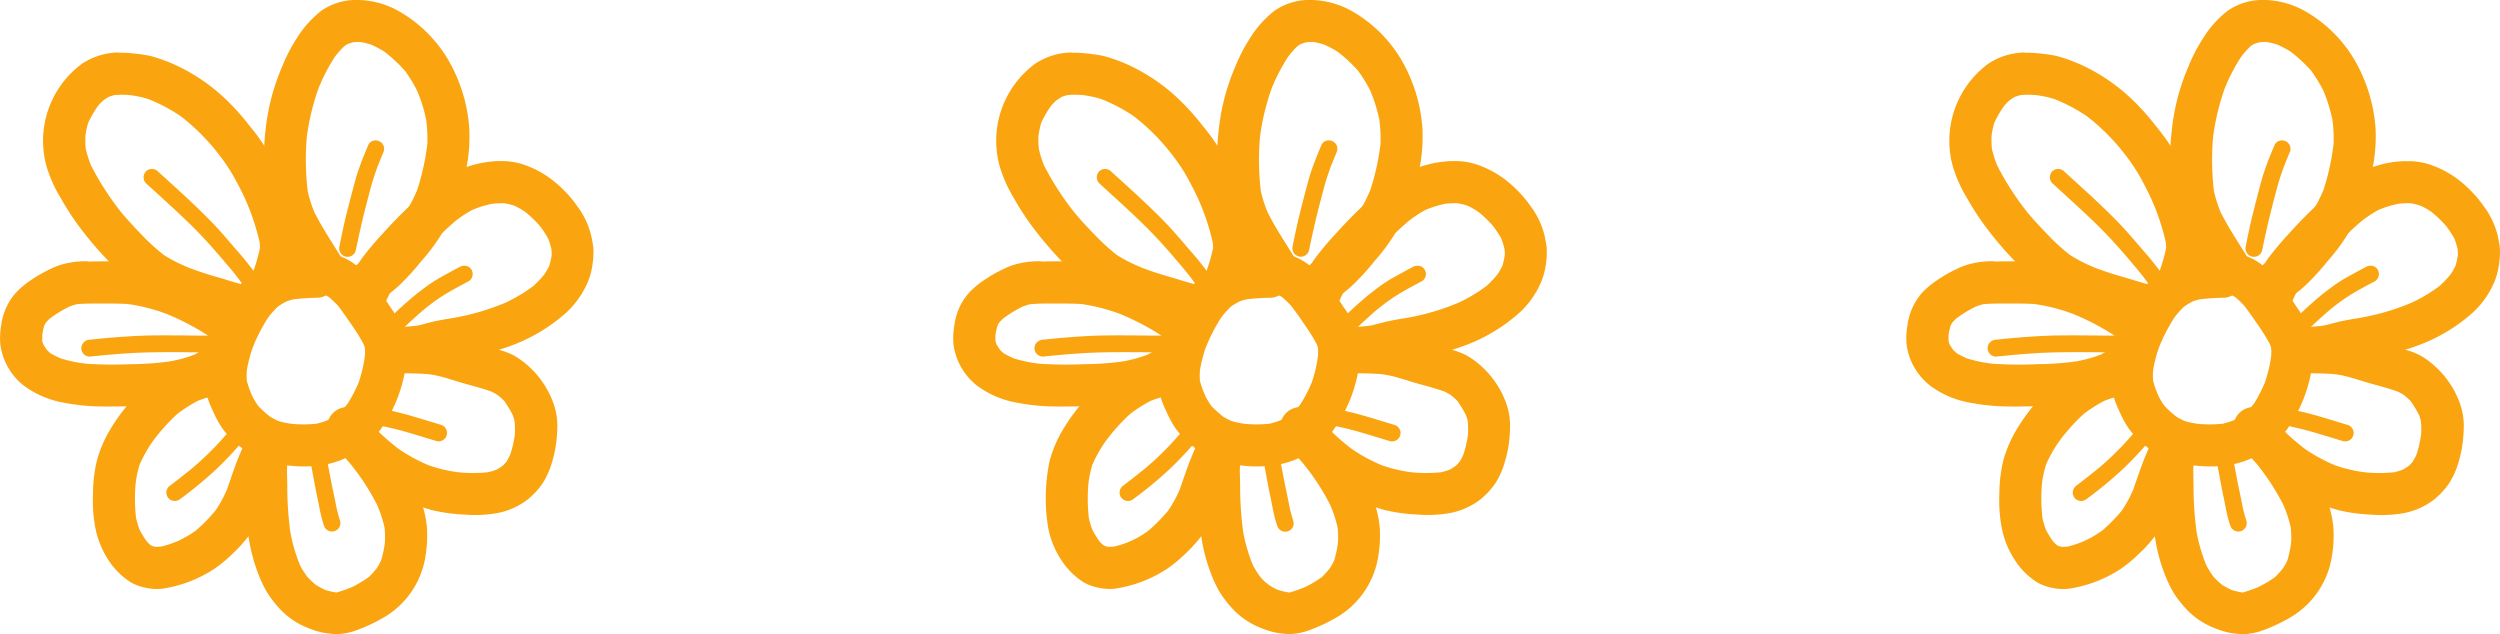 <svg xmlns="http://www.w3.org/2000/svg" width="96" height="24.362" viewBox="0 0 96 24.362"><g id="Group_3484" data-name="Group 3484" transform="translate(-173.971 -350.184)"><g id="Group_3481" data-name="Group 3481" transform="translate(173.971 350.184)"><path id="Path_1357" data-name="Path 1357" d="M182.66,356.321a.754.754,0,0,0-.164.135,3.867,3.867,0,0,0-.875.159,3.008,3.008,0,0,0-1.43,1.035,7.049,7.049,0,0,0-1.173,2.407,5.522,5.522,0,0,0-.108.7,3.1,3.1,0,0,0,.073,1.006,3.825,3.825,0,0,0,.255.662,3.916,3.916,0,0,0,.359.652,3.547,3.547,0,0,0,.725.724,2.992,2.992,0,0,0,1.113.571,5.252,5.252,0,0,0,.805.124,4.762,4.762,0,0,0,1.312-.051,3.418,3.418,0,0,0,2.085-1.315,5.515,5.515,0,0,0,.966-2.3,3.2,3.2,0,0,0-.01-1.365,4.094,4.094,0,0,0-.56-1.068c-.2-.308-.411-.614-.639-.9a3.729,3.729,0,0,0-.66-.693,2.275,2.275,0,0,0-.752-.4,3.958,3.958,0,0,0-.7-.18,1.434,1.434,0,0,0-.2-.016.749.749,0,0,0-.419.118Zm.555,1.723a.763.763,0,0,0,.344-.091v0c.033.016.065.033.1.051a2.9,2.9,0,0,1,.373.354c.175.225.336.459.5.7a7.484,7.484,0,0,1,.475.76c.019.051.037.1.051.156a2.374,2.374,0,0,1,0,.3,5.161,5.161,0,0,1-.242,1.028,5.637,5.637,0,0,1-.421.808,3.231,3.231,0,0,1-.322.356,3.545,3.545,0,0,1-.454.282,3.081,3.081,0,0,1-.422.131,4.815,4.815,0,0,1-.934.006,3.188,3.188,0,0,1-.542-.115,2.885,2.885,0,0,1-.309-.166,4.336,4.336,0,0,1-.443-.4,2.852,2.852,0,0,1-.222-.359,3.669,3.669,0,0,1-.223-.614,2.784,2.784,0,0,1,0-.4,5.286,5.286,0,0,1,.225-.874,6.6,6.6,0,0,1,.595-1.156,3.274,3.274,0,0,1,.368-.416,2.632,2.632,0,0,1,.33-.2,1.976,1.976,0,0,1,.287-.085c.3-.035.595-.053.9-.059Zm1.821,1.792.006.04-.006-.04Zm.013.505,0,.04,0-.04Zm-.254,1.006-.03.081.03-.081Z" transform="translate(-171.046 -346.608)" fill="#faa40f"></path><path id="Path_1358" data-name="Path 1358" d="M182.509,350.618a4.041,4.041,0,0,0-.928,1.052,6.434,6.434,0,0,0-.545,1.057,8.393,8.393,0,0,0-.65,2.512,11.112,11.112,0,0,0-.061,1.283,7.591,7.591,0,0,0,.116,1.36,9.186,9.186,0,0,0,1.438,2.965.809.809,0,1,0,1.368-.864c-.335-.54-.689-1.076-.976-1.644a4.679,4.679,0,0,1-.261-.829,10.467,10.467,0,0,1-.035-2.049,9.024,9.024,0,0,1,.451-1.883,6.95,6.95,0,0,1,.63-1.213,3.491,3.491,0,0,1,.36-.408c.043-.03.086-.057.131-.083q.105-.038.215-.067a2.187,2.187,0,0,1,.271-.011,3.132,3.132,0,0,1,.407.1,3.779,3.779,0,0,1,.515.271,5.709,5.709,0,0,1,.788.732,5.336,5.336,0,0,1,.47.768,6.02,6.02,0,0,1,.346,1.1,5.727,5.727,0,0,1,.048.936,9.169,9.169,0,0,1-.391,1.777,5.825,5.825,0,0,1-.571,1.051,9.665,9.665,0,0,1-1.42,1.6,1.82,1.82,0,0,1-.249.166.809.809,0,1,0,.864,1.368,4.252,4.252,0,0,0,.839-.674,9.046,9.046,0,0,0,.69-.773,7.477,7.477,0,0,0,1.307-2.053,8.244,8.244,0,0,0,.367-1.243,6.32,6.32,0,0,0,.174-1.8,6.078,6.078,0,0,0-.791-2.608,5.183,5.183,0,0,0-1.913-1.9,3.327,3.327,0,0,0-1.6-.432,2.365,2.365,0,0,0-1.406.434Z" transform="translate(-170.196 -350.184)" fill="#faa40f"></path><path id="Path_1359" data-name="Path 1359" d="M177.908,351.449a2.622,2.622,0,0,0-1.4.43,3.678,3.678,0,0,0-1.377,3.9,5.133,5.133,0,0,0,.552,1.251,10.391,10.391,0,0,0,.627.985,13.656,13.656,0,0,0,1.239,1.471,8.012,8.012,0,0,0,1.395,1.212,7.7,7.7,0,0,0,1.765.76c.277.092.564.172.845.252.23.067.454.147.687.207a.809.809,0,0,0,.373-1.573c-.333-.086-.662-.2-.995-.293-.383-.108-.756-.238-1.127-.379.065.022.131.048.2.073a5.861,5.861,0,0,1-1.041-.516,7.944,7.944,0,0,1-.807-.73c-.282-.287-.552-.58-.813-.886a11.022,11.022,0,0,1-1.167-1.8,3.78,3.78,0,0,1-.214-.663,3.134,3.134,0,0,1-.011-.518,3.248,3.248,0,0,1,.1-.473,3.968,3.968,0,0,1,.36-.63,1.8,1.8,0,0,1,.212-.228,2.249,2.249,0,0,1,.223-.148,2.3,2.3,0,0,1,.226-.069,3.452,3.452,0,0,1,.56,0,3.851,3.851,0,0,1,.733.155,6.45,6.45,0,0,1,1.24.655,8.111,8.111,0,0,1,1.256,1.207,8.3,8.3,0,0,1,.652.893c.191.314.362.644.521.974a8.869,8.869,0,0,1,.607,1.785,1.465,1.465,0,0,1,.01.2,6.66,6.66,0,0,1-.268.936.809.809,0,0,0,.6.976.827.827,0,0,0,.622-.1.862.862,0,0,0,.354-.494c.065-.2.134-.4.191-.6a3.235,3.235,0,0,0,.124-.792,2.313,2.313,0,0,0-.091-.631c-.022-.1-.045-.195-.073-.29-.053-.2-.113-.4-.179-.6a11.877,11.877,0,0,0-1.035-2.2,7.416,7.416,0,0,0-.63-.872,9.046,9.046,0,0,0-.851-.965,7.161,7.161,0,0,0-1.8-1.29,6.26,6.26,0,0,0-1.14-.44,4.384,4.384,0,0,0-.54-.088,5.255,5.255,0,0,0-.614-.045c-.032,0-.064,0-.094,0Zm-.7,1.911c-.035.054-.075.108-.113.161.037-.054.075-.108.113-.161Z" transform="translate(-173.356 -349.434)" fill="#faa40f"></path><path id="Path_1360" data-name="Path 1360" d="M177.35,356.482a3.225,3.225,0,0,0-1.184.18,5.464,5.464,0,0,0-1.031.558,3.175,3.175,0,0,0-.558.474,2.225,2.225,0,0,0-.448.77,2.417,2.417,0,0,0-.116.5,2.727,2.727,0,0,0-.027.721,2.4,2.4,0,0,0,.921,1.586,3.626,3.626,0,0,0,1.532.642,8.048,8.048,0,0,0,1.368.142c.381.006.764,0,1.145-.008.4-.01.8-.013,1.2-.051a8.828,8.828,0,0,0,1.172-.2,3.776,3.776,0,0,0,1.1-.427c.049-.033.1-.069.151-.1l-.014.006a.783.783,0,0,0,.319-.317.807.807,0,0,0-.952-1.156,4.6,4.6,0,0,0-.472.255,5.072,5.072,0,0,1-1.006.274,11.212,11.212,0,0,1-1.444.1,15.611,15.611,0,0,1-1.683-.014,5.148,5.148,0,0,1-1.027-.209c-.129-.057-.255-.12-.379-.19-.046-.04-.092-.08-.137-.124a2.261,2.261,0,0,1-.151-.234c-.013-.037-.024-.073-.035-.11,0-.081,0-.163,0-.245a2.43,2.43,0,0,1,.075-.352c.019-.038.04-.076.062-.113a1.861,1.861,0,0,1,.143-.153,4.582,4.582,0,0,1,.76-.466,2.228,2.228,0,0,1,.287-.092c.3-.029.6-.026.9-.027.351,0,.7,0,1.052.018a7.061,7.061,0,0,1,1.479.375,9.4,9.4,0,0,1,1.546.8c.156.124.3.252.454.389a.808.808,0,0,0,1.1-1.183,7.391,7.391,0,0,0-2.278-1.406,9.853,9.853,0,0,0-1.334-.446,6.584,6.584,0,0,0-1.286-.158c-.155-.006-.308-.008-.461-.008-.247,0-.494,0-.743.008Zm.073,3.942.086.008-.086-.008Zm4.974.923-.011,0,.011,0Z" transform="translate(-173.971 -346.447)" fill="#faa40f"></path><path id="Path_1361" data-name="Path 1361" d="M187.706,358.172a.808.808,0,0,0,.054,1.615,12.109,12.109,0,0,1,1.3.022,3.718,3.718,0,0,1,.56.107c.23.065.459.135.689.207.4.115.8.215,1.186.349a1.807,1.807,0,0,1,.255.14,2.278,2.278,0,0,1,.263.234,4.414,4.414,0,0,1,.322.536,1.719,1.719,0,0,1,.067.218,3.067,3.067,0,0,1,.013.528,4.164,4.164,0,0,1-.175.765,2.628,2.628,0,0,1-.147.282c-.043.049-.089.1-.135.147a2.7,2.7,0,0,1-.242.155,2.492,2.492,0,0,1-.325.1,5.492,5.492,0,0,1-1.167,0,5.664,5.664,0,0,1-1.1-.26,6.265,6.265,0,0,1-1.168-.633,8.461,8.461,0,0,1-1.079-.976,2.054,2.054,0,0,0-.316-.424.837.837,0,0,0-.984-.094l0,0a.8.8,0,0,0-.376.713,1.764,1.764,0,0,0,.62,1.036c.091.1.183.206.271.308a8.909,8.909,0,0,1,1.025,1.565,4.737,4.737,0,0,1,.292.878,3.447,3.447,0,0,1,.016.588,4.084,4.084,0,0,1-.143.679,2.68,2.68,0,0,1-.163.3,3.542,3.542,0,0,1-.311.346,4.617,4.617,0,0,1-.633.379,5.015,5.015,0,0,1-.609.214h-.014a2.909,2.909,0,0,1-.422-.1,3.364,3.364,0,0,1-.351-.19,2.993,2.993,0,0,1-.328-.306,3.8,3.8,0,0,1-.274-.426,6.292,6.292,0,0,1-.378-1.271,12.988,12.988,0,0,1-.121-1.594c0-.282-.01-.566-.013-.848a3.886,3.886,0,0,0-.056-.992.8.8,0,0,0-.386-.47.815.815,0,0,0-1.11.347c-.008.022-.024.042-.033.062-.026.04-.046.083-.069.124-.061.124-.113.252-.167.379-.185.437-.327.888-.486,1.336a4.745,4.745,0,0,1-.437.8,6.287,6.287,0,0,1-.749.765,4.162,4.162,0,0,1-.681.4,4.245,4.245,0,0,1-.639.217,2,2,0,0,1-.241.011,1.176,1.176,0,0,1-.115-.027c-.022-.011-.045-.022-.067-.035-.049-.043-.1-.089-.143-.137a3.571,3.571,0,0,1-.282-.458,3.4,3.4,0,0,1-.134-.45,6.389,6.389,0,0,1-.013-1.363,4.037,4.037,0,0,1,.151-.687,5.146,5.146,0,0,1,.472-.85,7.306,7.306,0,0,1,.98-1.1,5.586,5.586,0,0,1,.789-.5,4.822,4.822,0,0,1,.794-.23l-.011,0,.145-.024a.864.864,0,0,0,.563-.257.8.8,0,0,0,.218-.579.82.82,0,0,0-.255-.563.773.773,0,0,0-.582-.218,5.705,5.705,0,0,0-1.377.335,4.936,4.936,0,0,0-1.14.662,7.373,7.373,0,0,0-1.731,1.985,4.713,4.713,0,0,0-.505,1.18,5.425,5.425,0,0,0-.151,1.283,5.628,5.628,0,0,0,.092,1.32,3.482,3.482,0,0,0,.493,1.212,2.837,2.837,0,0,0,.866.866,1.838,1.838,0,0,0,.579.21,1.946,1.946,0,0,0,.623.035,4.933,4.933,0,0,0,2.015-.77,5.193,5.193,0,0,0,.678-.561c.108-.1.215-.206.316-.316s.21-.241.308-.368a6.6,6.6,0,0,0,.4,1.508,4.829,4.829,0,0,0,.316.654,4.352,4.352,0,0,0,.453.59,2.911,2.911,0,0,0,1.068.751,3.27,3.27,0,0,0,.59.193,2.507,2.507,0,0,0,.29.043,1.792,1.792,0,0,0,.47.006,2.313,2.313,0,0,0,.462-.1,6.265,6.265,0,0,0,1.226-.574,3.3,3.3,0,0,0,1.5-2.181,4.889,4.889,0,0,0,.08-1.191,3.774,3.774,0,0,0-.151-.805c.108.035.218.067.328.1a6.517,6.517,0,0,0,1.251.174,4.891,4.891,0,0,0,1.1-.03,2.746,2.746,0,0,0,1.325-.54,2.869,2.869,0,0,0,.6-.65,3.1,3.1,0,0,0,.328-.725,4.75,4.75,0,0,0,.22-1.31,2.572,2.572,0,0,0-.18-1.108,3.513,3.513,0,0,0-1.106-1.49,3.273,3.273,0,0,0-.406-.271,3.338,3.338,0,0,0-.5-.191c-.37-.128-.749-.226-1.122-.335a9.161,9.161,0,0,0-1.047-.289,9.56,9.56,0,0,0-1.263-.108h-.124c-.191,0-.384,0-.577.011Zm3.856,2.326.067.024-.067-.024Zm.059.022.043.03-.043-.03Zm-12.175,5.718-.091.043.091-.043Zm6.263,1.938a.55.55,0,0,1-.1.018c.033,0,.067-.011.1-.018Z" transform="translate(-172.645 -345.444)" fill="#faa40f"></path><path id="Path_1362" data-name="Path 1362" d="M187.952,354.079a4.138,4.138,0,0,0-1.282.328,3.971,3.971,0,0,0-.612.316,6.351,6.351,0,0,0-.631.475,18.632,18.632,0,0,0-1.663,1.628c-.258.276-.5.561-.733.858a4.542,4.542,0,0,0-.612,1.066c-.019.049-.043.1-.065.153a.867.867,0,0,0-.057.628.8.8,0,0,0,.386.47.825.825,0,0,0,.626.061.8.8,0,0,0,.47-.391,5.683,5.683,0,0,1,.418-.858,15.315,15.315,0,0,1,1.092-1.247,17.1,17.1,0,0,1,1.236-1.192,4.618,4.618,0,0,1,.663-.437,4.217,4.217,0,0,1,.759-.234,3.459,3.459,0,0,1,.464-.019,2.572,2.572,0,0,1,.379.091,2.794,2.794,0,0,1,.421.238,4.746,4.746,0,0,1,.544.515,3.739,3.739,0,0,1,.34.51,2.856,2.856,0,0,1,.126.407c.006.075.011.15.011.226a2.961,2.961,0,0,1-.094.421,2.629,2.629,0,0,1-.18.311,3.622,3.622,0,0,1-.427.456,5.984,5.984,0,0,1-1.081.646,9.166,9.166,0,0,1-1.977.58c-.309.051-.617.1-.92.177-.156.04-.312.085-.47.118-.131.018-.263.032-.4.041s-.263.024-.4.027a.811.811,0,0,0-.33,1.588,1.881,1.881,0,0,0,.634.013c.134-.008.268-.017.4-.033a6.063,6.063,0,0,0,.735-.129c.257-.067.515-.137.776-.182a11.031,11.031,0,0,0,2.24-.576,6.587,6.587,0,0,0,2.037-1.232,3.392,3.392,0,0,0,.81-1.114,2.567,2.567,0,0,0,.2-.657,3.265,3.265,0,0,0,.048-.716,4.492,4.492,0,0,0-.077-.45,3.059,3.059,0,0,0-.536-1.154,4.6,4.6,0,0,0-.89-.956,3.745,3.745,0,0,0-1.258-.677,2.634,2.634,0,0,0-.784-.108c-.118,0-.233,0-.346.016Zm-1.325,2.208-.062.053.062-.053Zm-.215,3.808-.123.021.123-.021Zm.088,1.609q-.1.019-.2.034l.2-.034Z" transform="translate(-169.047 -347.879)" fill="#faa40f"></path><path id="Path_1363" data-name="Path 1363" d="M177.517,354.354a.327.327,0,0,0,.014.458c.59.539,1.188,1.073,1.757,1.634.51.5.976,1.039,1.433,1.585l-.035-.046c.18.218.362.438.523.67a.324.324,0,1,0,.547-.346,12.441,12.441,0,0,0-.8-.99c-.273-.319-.545-.642-.837-.949-.682-.709-1.42-1.365-2.147-2.029a.326.326,0,0,0-.222-.086.322.322,0,0,0-.236.1Zm3.22,3.694-.016-.018.016.018Z" transform="translate(-171.916 -347.766)" fill="#faa40f"></path><path id="Path_1364" data-name="Path 1364" d="M183.447,353.579a.305.305,0,0,0-.187.158c-.078.187-.156.378-.233.568-.061.155-.113.311-.169.469-.048.139-.088.285-.126.427-.048.182-.1.363-.145.545-.083.316-.164.631-.238.949s-.135.63-.2.945a.328.328,0,0,0,.239.389.324.324,0,0,0,.389-.237c.115-.547.233-1.09.371-1.628.072-.284.147-.564.223-.846.069-.253.155-.5.242-.746.072-.175.142-.352.215-.529a.344.344,0,0,0,.025-.249.325.325,0,0,0-.158-.188.318.318,0,0,0-.153-.04.342.342,0,0,0-.1.014Z" transform="translate(-169.116 -348.175)" fill="#faa40f"></path><path id="Path_1365" data-name="Path 1365" d="M178.532,358.267c-.764.021-1.527.083-2.288.164a.334.334,0,0,0-.314.336.326.326,0,0,0,.336.311c.741-.078,1.486-.143,2.232-.161s1.516-.006,2.275,0a.322.322,0,1,0-.022-.644c-.48,0-.96-.01-1.44-.01-.26,0-.52,0-.78.006Z" transform="translate(-172.808 -345.385)" fill="#faa40f"></path><path id="Path_1366" data-name="Path 1366" d="M180.646,360.434c-.273.281-.515.587-.788.867q-.227.232-.461.454c-.129.123-.266.239-.4.357-.287.233-.574.461-.869.682a.33.33,0,0,0-.1.448.326.326,0,0,0,.445.1,15.78,15.78,0,0,0,1.441-1.188c.217-.207.424-.419.628-.642s.378-.432.577-.636a.324.324,0,0,0-.016-.458.321.321,0,0,0-.218-.086.334.334,0,0,0-.239.1Z" transform="translate(-171.59 -344.153)" fill="#faa40f"></path><path id="Path_1367" data-name="Path 1367" d="M181.606,360.728a.322.322,0,0,0-.188.155.365.365,0,0,0-.025.25c.1.532.2,1.066.3,1.6.045.217.091.438.134.655a5.149,5.149,0,0,0,.183.73.323.323,0,0,0,.617-.191,5.328,5.328,0,0,1-.182-.732c-.045-.22-.091-.437-.137-.654-.105-.534-.2-1.067-.3-1.6a.326.326,0,0,0-.309-.228.284.284,0,0,0-.1.016Z" transform="translate(-169.568 -343.929)" fill="#faa40f"></path><path id="Path_1368" data-name="Path 1368" d="M182.805,360.245a.329.329,0,0,0,.241.392c.419.086.837.175,1.248.293s.8.241,1.207.362a.324.324,0,0,0,.151-.63c-.4-.121-.805-.246-1.208-.362s-.829-.207-1.248-.293a.4.4,0,0,0-.073-.008.326.326,0,0,0-.317.245Z" transform="translate(-168.728 -344.352)" fill="#faa40f"></path><path id="Path_1369" data-name="Path 1369" d="M186.084,356.63c-.289.151-.571.308-.854.467a6.519,6.519,0,0,0-.639.443c-.2.148-.394.316-.582.48-.214.19-.419.381-.622.583a.323.323,0,1,0,.473.44c.239-.236.485-.461.738-.682a8.246,8.246,0,0,1,.744-.566c.352-.228.719-.422,1.087-.617a.326.326,0,0,0,.1-.448.314.314,0,0,0-.269-.145.385.385,0,0,0-.179.045Z" transform="translate(-168.428 -346.381)" fill="#faa40f"></path></g><g id="Group_3482" data-name="Group 3482" transform="translate(210.572 350.184)"><path id="Path_1370" data-name="Path 1370" d="M205.619,356.321a.836.836,0,0,0-.164.135,3.868,3.868,0,0,0-.875.159,3.007,3.007,0,0,0-1.43,1.035,6.235,6.235,0,0,0-.7,1.149,6.322,6.322,0,0,0-.47,1.258,5.522,5.522,0,0,0-.108.7,3.1,3.1,0,0,0,.073,1.006,3.828,3.828,0,0,0,.255.662,3.919,3.919,0,0,0,.359.652,3.587,3.587,0,0,0,.725.724,3,3,0,0,0,1.113.571,5.244,5.244,0,0,0,.807.124,4.753,4.753,0,0,0,1.31-.051,3.413,3.413,0,0,0,2.085-1.315,5.494,5.494,0,0,0,.966-2.3,3.2,3.2,0,0,0-.01-1.365,4,4,0,0,0-.56-1.068c-.2-.308-.411-.614-.639-.9a3.628,3.628,0,0,0-.66-.693,2.259,2.259,0,0,0-.752-.4,3.923,3.923,0,0,0-.7-.18,1.412,1.412,0,0,0-.2-.016.757.757,0,0,0-.421.118Zm.556,1.723a.761.761,0,0,0,.343-.091l0,0c.032.016.064.033.1.051a2.992,2.992,0,0,1,.371.354c.175.225.338.459.5.7a7.484,7.484,0,0,1,.475.76,1.384,1.384,0,0,1,.051.156,2.117,2.117,0,0,1,0,.3,5.161,5.161,0,0,1-.242,1.028,5.631,5.631,0,0,1-.419.808,1.842,1.842,0,0,1-.778.638,3.013,3.013,0,0,1-.422.131,4.814,4.814,0,0,1-.934.006,3.137,3.137,0,0,1-.54-.115,2.76,2.76,0,0,1-.311-.166,4.511,4.511,0,0,1-.443-.4,2.849,2.849,0,0,1-.222-.359,3.82,3.82,0,0,1-.223-.614,2.564,2.564,0,0,1,0-.4,5.126,5.126,0,0,1,.223-.874,6.705,6.705,0,0,1,.595-1.156,3.4,3.4,0,0,1,.368-.416,2.632,2.632,0,0,1,.33-.2,2.037,2.037,0,0,1,.287-.085c.3-.035.595-.053.9-.059Zm1.819,1.792.006.04-.006-.04Zm.013.505,0,.04,0-.04Zm-.253,1.006-.03.081.03-.081Z" transform="translate(-194.005 -346.608)" fill="#faa40f"></path><path id="Path_1371" data-name="Path 1371" d="M205.468,350.618a4.006,4.006,0,0,0-.926,1.052,6.323,6.323,0,0,0-.547,1.057,8.344,8.344,0,0,0-.649,2.512,10.439,10.439,0,0,0-.061,1.283,7.739,7.739,0,0,0,.115,1.36,9.19,9.19,0,0,0,1.44,2.965.808.808,0,1,0,1.366-.864c-.335-.54-.689-1.076-.974-1.644a4.687,4.687,0,0,1-.263-.829,10.347,10.347,0,0,1-.033-2.049,8.923,8.923,0,0,1,.45-1.883,7.061,7.061,0,0,1,.63-1.213,3.5,3.5,0,0,1,.36-.408c.043-.03.086-.057.131-.083q.105-.038.215-.067a2.187,2.187,0,0,1,.271-.011,3.22,3.22,0,0,1,.408.1,3.761,3.761,0,0,1,.513.271,5.619,5.619,0,0,1,.788.732,5.343,5.343,0,0,1,.472.768,6.017,6.017,0,0,1,.344,1.1,5.392,5.392,0,0,1,.048.936,9.169,9.169,0,0,1-.391,1.777,5.823,5.823,0,0,1-.571,1.051,9.726,9.726,0,0,1-1.419,1.6,1.939,1.939,0,0,1-.25.166.809.809,0,1,0,.864,1.368,4.308,4.308,0,0,0,.84-.674,9.027,9.027,0,0,0,.689-.773,7.478,7.478,0,0,0,1.307-2.053,8.247,8.247,0,0,0,.367-1.243,6.319,6.319,0,0,0,.174-1.8,6.078,6.078,0,0,0-.791-2.608,5.183,5.183,0,0,0-1.913-1.9,3.327,3.327,0,0,0-1.6-.432,2.368,2.368,0,0,0-1.406.434Z" transform="translate(-193.155 -350.184)" fill="#faa40f"></path><path id="Path_1372" data-name="Path 1372" d="M200.867,351.449a2.612,2.612,0,0,0-1.4.43,3.678,3.678,0,0,0-1.377,3.9,5.188,5.188,0,0,0,.55,1.251,10.086,10.086,0,0,0,.628.985,13.635,13.635,0,0,0,1.237,1.471,7.966,7.966,0,0,0,1.4,1.212,7.654,7.654,0,0,0,1.763.76c.279.092.564.172.845.252.23.067.454.147.687.207a.809.809,0,0,0,.375-1.573c-.335-.086-.663-.2-1-.293-.381-.108-.756-.238-1.127-.379.065.022.131.048.2.073a5.876,5.876,0,0,1-1.043-.516,7.761,7.761,0,0,1-.805-.73c-.284-.287-.553-.58-.813-.886a10.927,10.927,0,0,1-1.169-1.8,3.648,3.648,0,0,1-.212-.663,3.133,3.133,0,0,1-.013-.518,3.738,3.738,0,0,1,.1-.473,3.968,3.968,0,0,1,.36-.63,1.928,1.928,0,0,1,.212-.228,2.27,2.27,0,0,1,.225-.148,2.064,2.064,0,0,1,.226-.069,3.432,3.432,0,0,1,.558,0,3.851,3.851,0,0,1,.733.155,6.463,6.463,0,0,1,1.242.655,8.172,8.172,0,0,1,1.255,1.207,8.545,8.545,0,0,1,.654.893c.191.314.36.644.52.974a8.769,8.769,0,0,1,.607,1.785,1.752,1.752,0,0,1,.011.2,6.662,6.662,0,0,1-.269.936.811.811,0,0,0,.6.976.826.826,0,0,0,.622-.1.862.862,0,0,0,.354-.494c.065-.2.134-.4.193-.6a3.312,3.312,0,0,0,.123-.792,2.316,2.316,0,0,0-.091-.631c-.022-.1-.045-.195-.073-.29-.053-.2-.113-.4-.179-.6a11.879,11.879,0,0,0-1.035-2.2,7.225,7.225,0,0,0-.628-.872,9.241,9.241,0,0,0-.853-.965,7.132,7.132,0,0,0-1.8-1.29,6.172,6.172,0,0,0-1.14-.44,4.384,4.384,0,0,0-.54-.088,5.255,5.255,0,0,0-.614-.045c-.032,0-.062,0-.094,0Zm-.7,1.911c-.037.054-.075.108-.115.161.038-.054.075-.108.115-.161Z" transform="translate(-196.315 -349.434)" fill="#faa40f"></path><path id="Path_1373" data-name="Path 1373" d="M200.311,356.482a3.228,3.228,0,0,0-1.186.18,5.513,5.513,0,0,0-1.031.558,3.175,3.175,0,0,0-.558.474,2.225,2.225,0,0,0-.448.77,2.52,2.52,0,0,0-.116.5,2.8,2.8,0,0,0-.027.721,2.409,2.409,0,0,0,.923,1.586,3.611,3.611,0,0,0,1.53.642,8.064,8.064,0,0,0,1.368.142c.383.006.764,0,1.145-.008.4-.01.8-.013,1.2-.051a8.851,8.851,0,0,0,1.173-.2,3.766,3.766,0,0,0,1.1-.427c.051-.033.1-.069.151-.1l-.014.006a.777.777,0,0,0,.32-.317.808.808,0,0,0-.953-1.156,4.585,4.585,0,0,0-.47.255,5.131,5.131,0,0,1-1.006.274,11.236,11.236,0,0,1-1.446.1,15.611,15.611,0,0,1-1.683-.014,5.11,5.11,0,0,1-1.025-.209,4.013,4.013,0,0,1-.379-.19c-.048-.04-.094-.08-.139-.124a2.556,2.556,0,0,1-.151-.234q-.019-.055-.033-.11a2.1,2.1,0,0,1,0-.245,2.439,2.439,0,0,1,.077-.352,1.112,1.112,0,0,1,.061-.113c.046-.054.094-.1.145-.153a4.5,4.5,0,0,1,.759-.466,2.251,2.251,0,0,1,.289-.092c.3-.029.6-.026.9-.027.351,0,.7,0,1.054.018a7.073,7.073,0,0,1,1.478.375,9.481,9.481,0,0,1,1.548.8c.155.124.3.252.453.389a.808.808,0,0,0,1.1-1.183,7.364,7.364,0,0,0-2.276-1.406,9.947,9.947,0,0,0-1.336-.446,6.583,6.583,0,0,0-1.286-.158c-.153-.006-.308-.008-.461-.008-.247,0-.494,0-.741.008Zm.072,3.942.088.008-.088-.008Zm4.975.923-.013,0,.013,0Z" transform="translate(-196.93 -346.447)" fill="#faa40f"></path><path id="Path_1374" data-name="Path 1374" d="M210.667,358.172a.808.808,0,0,0,.053,1.615,12.1,12.1,0,0,1,1.3.022,3.719,3.719,0,0,1,.56.107c.23.065.459.135.69.207.4.115.794.215,1.184.349a1.726,1.726,0,0,1,.255.14,2.156,2.156,0,0,1,.263.234,4.039,4.039,0,0,1,.322.536,2.035,2.035,0,0,1,.069.218,3.235,3.235,0,0,1,.011.528,4.033,4.033,0,0,1-.175.765,2.369,2.369,0,0,1-.147.282c-.043.049-.088.1-.135.147a2.675,2.675,0,0,1-.241.155,2.515,2.515,0,0,1-.327.1,5.492,5.492,0,0,1-1.167,0,5.691,5.691,0,0,1-1.1-.26,6.267,6.267,0,0,1-1.169-.633,8.343,8.343,0,0,1-1.078-.976,2.118,2.118,0,0,0-.317-.424.837.837,0,0,0-.984-.094l0,0a.8.8,0,0,0-.376.713,1.772,1.772,0,0,0,.62,1.036c.091.1.183.206.271.308a8.822,8.822,0,0,1,1.025,1.565,4.735,4.735,0,0,1,.292.878,3.289,3.289,0,0,1,.016.588,3.927,3.927,0,0,1-.143.679,2.442,2.442,0,0,1-.163.3,3.348,3.348,0,0,1-.311.346,4.522,4.522,0,0,1-.633.379,5.014,5.014,0,0,1-.609.214H208.5a2.959,2.959,0,0,1-.422-.1,1.7,1.7,0,0,1-.679-.5,3.573,3.573,0,0,1-.273-.426,6.4,6.4,0,0,1-.379-1.271,12.988,12.988,0,0,1-.121-1.594c0-.282-.01-.566-.013-.848a3.885,3.885,0,0,0-.056-.992.8.8,0,0,0-.386-.47.817.817,0,0,0-1.11.347.466.466,0,0,1-.033.062c-.026.04-.045.083-.069.124-.061.124-.113.252-.166.379-.187.437-.328.888-.488,1.336a4.743,4.743,0,0,1-.437.8,6.276,6.276,0,0,1-.748.765,3.5,3.5,0,0,1-1.322.622,2,2,0,0,1-.241.011c-.038-.008-.077-.016-.115-.027-.022-.011-.045-.022-.067-.035-.049-.043-.1-.089-.143-.137a3.564,3.564,0,0,1-.282-.458,3.386,3.386,0,0,1-.134-.45,6.6,6.6,0,0,1-.013-1.363,4.192,4.192,0,0,1,.151-.687,5.148,5.148,0,0,1,.472-.85,7.314,7.314,0,0,1,.982-1.1,5.411,5.411,0,0,1,.789-.5,4.851,4.851,0,0,1,.792-.23l-.011,0,.145-.024a.868.868,0,0,0,.564-.257.8.8,0,0,0,.217-.579.813.813,0,0,0-.255-.563.771.771,0,0,0-.582-.218,5.706,5.706,0,0,0-1.377.335,4.97,4.97,0,0,0-1.14.662,7.4,7.4,0,0,0-1.731,1.985,4.772,4.772,0,0,0-.505,1.18,6.944,6.944,0,0,0-.057,2.6,3.422,3.422,0,0,0,.493,1.212,2.814,2.814,0,0,0,.864.866,1.852,1.852,0,0,0,.579.21,1.953,1.953,0,0,0,.625.035,4.935,4.935,0,0,0,2.013-.77,5.094,5.094,0,0,0,.678-.561c.108-.1.215-.206.316-.316s.212-.241.308-.368a6.605,6.605,0,0,0,.4,1.508,4.837,4.837,0,0,0,.316.654,4.35,4.35,0,0,0,.453.59,2.924,2.924,0,0,0,1.068.751,3.271,3.271,0,0,0,.59.193,2.5,2.5,0,0,0,.29.043,1.793,1.793,0,0,0,.47.006,2.29,2.29,0,0,0,.462-.1,6.222,6.222,0,0,0,1.226-.574,3.293,3.293,0,0,0,1.5-2.181,4.813,4.813,0,0,0,.081-1.191,3.88,3.88,0,0,0-.153-.805c.108.035.218.067.33.1a6.5,6.5,0,0,0,1.25.174,4.907,4.907,0,0,0,1.1-.03,2.74,2.74,0,0,0,1.323-.54,2.869,2.869,0,0,0,.6-.65,3.035,3.035,0,0,0,.328-.725,4.692,4.692,0,0,0,.22-1.31,2.594,2.594,0,0,0-.179-1.108,3.53,3.53,0,0,0-1.108-1.49,3.273,3.273,0,0,0-.406-.271,3.337,3.337,0,0,0-.5-.191c-.368-.128-.748-.226-1.122-.335a9.228,9.228,0,0,0-1.046-.289,9.584,9.584,0,0,0-1.264-.108h-.124c-.191,0-.384,0-.576.011Zm3.855,2.326.067.024-.067-.024Zm.061.022.041.03-.041-.03Zm-12.176,5.718-.091.043.091-.043Zm6.263,1.938a.551.551,0,0,1-.1.018c.033,0,.067-.011.1-.018Z" transform="translate(-195.605 -345.444)" fill="#faa40f"></path><path id="Path_1375" data-name="Path 1375" d="M210.911,354.079a4.149,4.149,0,0,0-1.282.328,3.881,3.881,0,0,0-.611.316,6.368,6.368,0,0,0-.633.475,18.632,18.632,0,0,0-1.663,1.628c-.258.276-.5.561-.733.858a4.6,4.6,0,0,0-.612,1.066c-.019.049-.041.1-.065.153a.867.867,0,0,0-.057.628.807.807,0,0,0,.386.47.829.829,0,0,0,.628.061.792.792,0,0,0,.469-.391,5.841,5.841,0,0,1,.418-.858,15.309,15.309,0,0,1,1.092-1.247,16.8,16.8,0,0,1,1.237-1.192,4.693,4.693,0,0,1,.662-.437,4.234,4.234,0,0,1,.76-.234,3.435,3.435,0,0,1,.462-.019,2.642,2.642,0,0,1,.381.091,2.876,2.876,0,0,1,.421.238,4.728,4.728,0,0,1,.542.515,3.736,3.736,0,0,1,.34.51,2.852,2.852,0,0,1,.126.407,2.133,2.133,0,0,1,.011.226,2.966,2.966,0,0,1-.094.421,2.852,2.852,0,0,1-.179.311,3.632,3.632,0,0,1-.429.456,5.983,5.983,0,0,1-1.081.646,9.141,9.141,0,0,1-1.977.58c-.308.051-.617.1-.92.177-.156.04-.312.085-.47.118-.131.018-.263.032-.394.041s-.265.024-.4.027a.811.811,0,0,0-.328,1.588,1.879,1.879,0,0,0,.634.013c.134-.008.268-.017.4-.033a6.063,6.063,0,0,0,.735-.129c.258-.067.515-.137.776-.182a11,11,0,0,0,2.24-.576,6.587,6.587,0,0,0,2.037-1.232,3.373,3.373,0,0,0,.811-1.114,2.63,2.63,0,0,0,.2-.657,3.269,3.269,0,0,0,.048-.716c-.013-.148-.048-.3-.075-.45a3.087,3.087,0,0,0-.537-1.154,4.6,4.6,0,0,0-.89-.956,3.745,3.745,0,0,0-1.258-.677,2.634,2.634,0,0,0-.784-.108c-.116,0-.233,0-.346.016Zm-1.325,2.208-.062.053.062-.053Zm-.215,3.808-.123.021.123-.021Zm.088,1.609q-.1.019-.2.034l.2-.034Z" transform="translate(-192.006 -347.879)" fill="#faa40f"></path><path id="Path_1376" data-name="Path 1376" d="M200.476,354.354a.329.329,0,0,0,.016.458c.588.539,1.188,1.073,1.755,1.634.51.5.977,1.039,1.435,1.585l-.037-.046c.18.218.362.438.523.67a.324.324,0,1,0,.547-.346,12.44,12.44,0,0,0-.8-.99c-.273-.319-.545-.642-.835-.949-.682-.709-1.42-1.365-2.149-2.029a.328.328,0,0,0-.458.014Zm3.22,3.694-.014-.018.014.018Z" transform="translate(-194.875 -347.766)" fill="#faa40f"></path><path id="Path_1377" data-name="Path 1377" d="M206.408,353.579a.308.308,0,0,0-.188.158c-.078.187-.156.378-.231.568-.061.155-.115.311-.171.469-.048.139-.088.285-.126.427-.048.182-.1.363-.143.545q-.127.474-.238.949c-.073.312-.137.63-.2.945a.324.324,0,0,0,.63.151c.113-.547.231-1.09.371-1.628.07-.284.147-.564.222-.846.069-.253.156-.5.242-.746.072-.175.142-.352.215-.529a.344.344,0,0,0,.025-.249.322.322,0,0,0-.156-.188.327.327,0,0,0-.153-.04.333.333,0,0,0-.1.014Z" transform="translate(-192.076 -348.175)" fill="#faa40f"></path><path id="Path_1378" data-name="Path 1378" d="M201.491,358.267c-.764.021-1.527.083-2.288.164a.335.335,0,0,0-.314.336.326.326,0,0,0,.336.311c.741-.078,1.486-.143,2.232-.161s1.516-.006,2.275,0a.322.322,0,1,0-.022-.644c-.478,0-.96-.01-1.44-.01-.26,0-.52,0-.78.006Z" transform="translate(-195.767 -345.385)" fill="#faa40f"></path><path id="Path_1379" data-name="Path 1379" d="M203.607,360.434c-.274.281-.517.587-.789.867-.151.155-.3.306-.461.454-.129.123-.265.239-.4.357-.287.233-.574.461-.867.682a.33.33,0,0,0-.1.448.326.326,0,0,0,.445.1,15.353,15.353,0,0,0,1.441-1.188c.217-.207.424-.419.63-.642s.376-.432.576-.636a.322.322,0,0,0-.234-.544.331.331,0,0,0-.238.1Z" transform="translate(-194.55 -344.153)" fill="#faa40f"></path><path id="Path_1380" data-name="Path 1380" d="M204.565,360.728a.327.327,0,0,0-.188.155.356.356,0,0,0-.024.25c.1.532.2,1.066.3,1.6.045.217.091.438.134.655a4.947,4.947,0,0,0,.185.73.322.322,0,1,0,.615-.191,5.578,5.578,0,0,1-.182-.732c-.045-.22-.091-.437-.135-.654-.107-.534-.206-1.067-.3-1.6a.3.3,0,0,0-.156-.19.325.325,0,0,0-.153-.038.291.291,0,0,0-.1.016Z" transform="translate(-192.527 -343.929)" fill="#faa40f"></path><path id="Path_1381" data-name="Path 1381" d="M205.765,360.245a.328.328,0,0,0,.239.392c.421.086.837.175,1.25.293s.8.241,1.205.362a.324.324,0,1,0,.151-.63c-.4-.121-.8-.246-1.208-.362s-.829-.207-1.248-.293a.384.384,0,0,0-.073-.008.323.323,0,0,0-.316.245Z" transform="translate(-191.686 -344.352)" fill="#faa40f"></path><path id="Path_1382" data-name="Path 1382" d="M209.043,356.63c-.287.151-.571.308-.854.467a6.519,6.519,0,0,0-.639.443c-.2.148-.394.316-.58.48-.215.19-.421.381-.622.583a.323.323,0,1,0,.472.44c.239-.236.485-.461.738-.682a8.047,8.047,0,0,1,.746-.566c.351-.228.717-.422,1.086-.617a.326.326,0,0,0,.1-.448.312.312,0,0,0-.268-.145.386.386,0,0,0-.18.045Z" transform="translate(-191.387 -346.381)" fill="#faa40f"></path></g><g id="Group_3483" data-name="Group 3483" transform="translate(247.172 350.184)"><path id="Path_1383" data-name="Path 1383" d="M228.578,356.321a.783.783,0,0,0-.163.135,3.881,3.881,0,0,0-.877.159,3.015,3.015,0,0,0-1.43,1.035,6.232,6.232,0,0,0-.7,1.149,6.32,6.32,0,0,0-.47,1.258,5.822,5.822,0,0,0-.108.7,3.189,3.189,0,0,0,.073,1.006,4.107,4.107,0,0,0,.255.662,3.919,3.919,0,0,0,.359.652,3.6,3.6,0,0,0,.727.724,2.985,2.985,0,0,0,1.111.571,5.3,5.3,0,0,0,.807.124,4.767,4.767,0,0,0,1.312-.051,3.418,3.418,0,0,0,2.085-1.315,5.491,5.491,0,0,0,.964-2.3,3.151,3.151,0,0,0-.01-1.365,4.041,4.041,0,0,0-.558-1.068c-.2-.308-.413-.614-.639-.9a3.731,3.731,0,0,0-.66-.693,2.282,2.282,0,0,0-.754-.4,3.906,3.906,0,0,0-.7-.18,1.454,1.454,0,0,0-.2-.016.757.757,0,0,0-.421.118Zm.556,1.723a.768.768,0,0,0,.344-.091v0c.032.016.064.033.1.051a3,3,0,0,1,.371.354c.175.225.338.459.5.7a7.2,7.2,0,0,1,.475.76,1.381,1.381,0,0,1,.053.156,2.374,2.374,0,0,1,0,.3,5.164,5.164,0,0,1-.244,1.028,5.477,5.477,0,0,1-.419.808,3.418,3.418,0,0,1-.324.356,3.334,3.334,0,0,1-.454.282,3.06,3.06,0,0,1-.421.131,4.832,4.832,0,0,1-.936.006,3.138,3.138,0,0,1-.54-.115,2.738,2.738,0,0,1-.309-.166,4.171,4.171,0,0,1-.443-.4,2.525,2.525,0,0,1-.222-.359,3.671,3.671,0,0,1-.223-.614,2.562,2.562,0,0,1,0-.4,5.123,5.123,0,0,1,.223-.874,6.7,6.7,0,0,1,.595-1.156,3.285,3.285,0,0,1,.37-.416,2.615,2.615,0,0,1,.328-.2,2.1,2.1,0,0,1,.287-.085c.3-.035.595-.053.9-.059Zm1.819,1.792.006.04-.006-.04Zm.014.505,0,.04,0-.04Zm-.255,1.006-.029.081.029-.081Z" transform="translate(-216.964 -346.608)" fill="#faa40f"></path><path id="Path_1384" data-name="Path 1384" d="M228.428,350.618a4.041,4.041,0,0,0-.928,1.052,6.444,6.444,0,0,0-.547,1.057,8.39,8.39,0,0,0-.649,2.512,10.755,10.755,0,0,0-.061,1.283,7.588,7.588,0,0,0,.116,1.36,9.185,9.185,0,0,0,1.438,2.965.809.809,0,1,0,1.368-.864c-.335-.54-.69-1.076-.976-1.644a4.821,4.821,0,0,1-.263-.829,10.592,10.592,0,0,1-.033-2.049,9.121,9.121,0,0,1,.45-1.883,7.058,7.058,0,0,1,.63-1.213,3.508,3.508,0,0,1,.362-.408,1.213,1.213,0,0,1,.131-.083c.07-.026.14-.048.214-.067a2.2,2.2,0,0,1,.273-.011,3.2,3.2,0,0,1,.406.1,3.759,3.759,0,0,1,.513.271,5.721,5.721,0,0,1,.789.732,5.478,5.478,0,0,1,.47.768,6.012,6.012,0,0,1,.344,1.1,5.389,5.389,0,0,1,.048.936,9.049,9.049,0,0,1-.389,1.777,6.025,6.025,0,0,1-.571,1.051,9.809,9.809,0,0,1-1.42,1.6,1.834,1.834,0,0,1-.25.166.809.809,0,1,0,.864,1.368,4.308,4.308,0,0,0,.84-.674,9.046,9.046,0,0,0,.69-.773,7.51,7.51,0,0,0,1.306-2.053,8.064,8.064,0,0,0,.367-1.243,6.32,6.32,0,0,0,.175-1.8,6.1,6.1,0,0,0-.792-2.608,5.183,5.183,0,0,0-1.913-1.9,3.322,3.322,0,0,0-1.6-.432,2.36,2.36,0,0,0-1.4.434Z" transform="translate(-216.114 -350.184)" fill="#faa40f"></path><path id="Path_1385" data-name="Path 1385" d="M223.826,351.449a2.616,2.616,0,0,0-1.4.43,3.678,3.678,0,0,0-1.377,3.9,5.13,5.13,0,0,0,.552,1.251,10.083,10.083,0,0,0,.627.985,13.656,13.656,0,0,0,1.239,1.471,7.955,7.955,0,0,0,1.395,1.212,7.666,7.666,0,0,0,1.765.76c.277.092.563.172.843.252.23.067.454.147.687.207a.809.809,0,1,0,.375-1.573c-.333-.086-.662-.2-1-.293-.381-.108-.756-.238-1.127-.379.065.022.132.048.2.073a5.86,5.86,0,0,1-1.041-.516,7.616,7.616,0,0,1-.807-.73c-.282-.287-.553-.58-.813-.886a10.816,10.816,0,0,1-1.167-1.8,3.78,3.78,0,0,1-.214-.663,3.316,3.316,0,0,1-.013-.518,3.732,3.732,0,0,1,.1-.473,3.976,3.976,0,0,1,.362-.63,1.792,1.792,0,0,1,.21-.228,2.277,2.277,0,0,1,.225-.148,2.177,2.177,0,0,1,.226-.069,3.434,3.434,0,0,1,.558,0,3.851,3.851,0,0,1,.733.155,6.463,6.463,0,0,1,1.242.655,8.1,8.1,0,0,1,1.255,1.207,8.545,8.545,0,0,1,.654.893c.191.314.36.644.52.974a8.673,8.673,0,0,1,.607,1.785,1.752,1.752,0,0,1,.011.2,6.452,6.452,0,0,1-.269.936.812.812,0,0,0,.6.976.827.827,0,0,0,.622-.1.869.869,0,0,0,.354-.494c.065-.2.134-.4.191-.6a3.4,3.4,0,0,0,.124-.792,2.38,2.38,0,0,0-.091-.631c-.024-.1-.046-.195-.073-.29-.054-.2-.115-.4-.18-.6a11.975,11.975,0,0,0-1.033-2.2,7.416,7.416,0,0,0-.63-.872,9.229,9.229,0,0,0-.851-.965,7.19,7.19,0,0,0-1.8-1.29,6.261,6.261,0,0,0-1.14-.44,4.409,4.409,0,0,0-.542-.088,5.205,5.205,0,0,0-.614-.045c-.032,0-.062,0-.094,0Zm-.7,1.911c-.037.054-.075.108-.113.161.037-.054.075-.108.113-.161Z" transform="translate(-219.274 -349.434)" fill="#faa40f"></path><path id="Path_1386" data-name="Path 1386" d="M223.27,356.482a3.228,3.228,0,0,0-1.186.18,5.451,5.451,0,0,0-1.03.558,3.188,3.188,0,0,0-.56.474,2.222,2.222,0,0,0-.446.77,2.315,2.315,0,0,0-.116.5,2.727,2.727,0,0,0-.029.721,2.409,2.409,0,0,0,.923,1.586,3.609,3.609,0,0,0,1.532.642,8.029,8.029,0,0,0,1.366.142c.383.006.764,0,1.146-.008.4-.01.8-.013,1.2-.051a8.853,8.853,0,0,0,1.173-.2,3.766,3.766,0,0,0,1.1-.427c.051-.033.1-.069.151-.1l-.013.006a.783.783,0,0,0,.319-.317.808.808,0,0,0-.953-1.156,4.585,4.585,0,0,0-.47.255,5.071,5.071,0,0,1-1.006.274,11.211,11.211,0,0,1-1.444.1,15.608,15.608,0,0,1-1.683-.014,5.1,5.1,0,0,1-1.027-.209,4.009,4.009,0,0,1-.379-.19c-.048-.04-.092-.08-.139-.124a2.557,2.557,0,0,1-.151-.234q-.019-.055-.033-.11a2.094,2.094,0,0,1,0-.245,2.435,2.435,0,0,1,.077-.352c.019-.038.038-.076.061-.113.046-.054.094-.1.145-.153a4.568,4.568,0,0,1,.759-.466,2.248,2.248,0,0,1,.289-.092c.3-.029.6-.026.9-.027.352,0,.7,0,1.054.018a7.048,7.048,0,0,1,1.478.375,9.415,9.415,0,0,1,1.548.8c.156.124.3.252.453.389a.808.808,0,0,0,1.1-1.183,7.364,7.364,0,0,0-2.276-1.406,9.852,9.852,0,0,0-1.334-.446,6.6,6.6,0,0,0-1.286-.158c-.155-.006-.308-.008-.462-.008-.247,0-.494,0-.741.008Zm.072,3.942.088.008-.088-.008Zm4.975.923-.013,0,.013,0Z" transform="translate(-219.89 -346.447)" fill="#faa40f"></path><path id="Path_1387" data-name="Path 1387" d="M233.626,358.172a.808.808,0,0,0,.053,1.615,12.1,12.1,0,0,1,1.3.022,3.718,3.718,0,0,1,.56.107c.23.065.461.135.69.207.4.115.794.215,1.184.349a1.74,1.74,0,0,1,.257.14,2.264,2.264,0,0,1,.261.234,4.227,4.227,0,0,1,.324.536,2.035,2.035,0,0,1,.067.218,2.915,2.915,0,0,1,.011.528,4.16,4.16,0,0,1-.174.765,2.64,2.64,0,0,1-.148.282c-.043.049-.088.1-.135.147a2.46,2.46,0,0,1-.241.155,2.571,2.571,0,0,1-.325.1,5.492,5.492,0,0,1-1.167,0,5.679,5.679,0,0,1-1.1-.26,6.255,6.255,0,0,1-1.167-.633,8.359,8.359,0,0,1-1.079-.976,2.06,2.06,0,0,0-.317-.424.837.837,0,0,0-.984-.094l0,0a.8.8,0,0,0-.376.713,1.756,1.756,0,0,0,.62,1.036l.271.308a8.816,8.816,0,0,1,1.023,1.565,4.618,4.618,0,0,1,.292.878,3.15,3.15,0,0,1,.016.588,4.081,4.081,0,0,1-.142.679,2.454,2.454,0,0,1-.164.3,3.345,3.345,0,0,1-.311.346,4.523,4.523,0,0,1-.633.379,5.016,5.016,0,0,1-.609.214h-.014a2.958,2.958,0,0,1-.422-.1,3.337,3.337,0,0,1-.349-.19,2.991,2.991,0,0,1-.328-.306,3.592,3.592,0,0,1-.274-.426,6.4,6.4,0,0,1-.379-1.271,13.308,13.308,0,0,1-.121-1.594c0-.282-.01-.566-.011-.848a4.034,4.034,0,0,0-.056-.992.806.806,0,0,0-.387-.47.79.79,0,0,0-.816.029.808.808,0,0,0-.293.319.466.466,0,0,1-.033.062c-.024.04-.045.083-.067.124-.061.124-.115.252-.167.379-.187.437-.328.888-.488,1.336a4.739,4.739,0,0,1-.435.8,6.41,6.41,0,0,1-.749.765,4.231,4.231,0,0,1-.681.4,4.307,4.307,0,0,1-.639.217,2.038,2.038,0,0,1-.242.011c-.038-.008-.077-.016-.115-.027-.022-.011-.045-.022-.065-.035a1.975,1.975,0,0,1-.145-.137,3.568,3.568,0,0,1-.282-.458,3.38,3.38,0,0,1-.132-.45,6.488,6.488,0,0,1-.014-1.363,4.034,4.034,0,0,1,.153-.687,4.926,4.926,0,0,1,.472-.85,7.219,7.219,0,0,1,.98-1.1,5.5,5.5,0,0,1,.789-.5,4.85,4.85,0,0,1,.792-.23l-.011,0,.145-.024a.868.868,0,0,0,.564-.257.809.809,0,0,0-.038-1.141.77.77,0,0,0-.58-.218,5.7,5.7,0,0,0-1.379.335,5,5,0,0,0-1.14.662,7.428,7.428,0,0,0-1.731,1.985,4.773,4.773,0,0,0-.505,1.18,5.507,5.507,0,0,0-.151,1.283,5.632,5.632,0,0,0,.094,1.32,3.453,3.453,0,0,0,.493,1.212,2.814,2.814,0,0,0,.864.866,1.867,1.867,0,0,0,.579.21,1.953,1.953,0,0,0,.625.035,4.932,4.932,0,0,0,2.015-.77,5.076,5.076,0,0,0,.676-.561c.11-.1.215-.206.317-.316s.21-.241.306-.368a6.688,6.688,0,0,0,.4,1.508,5.03,5.03,0,0,0,.316.654,4.352,4.352,0,0,0,.453.59,2.93,2.93,0,0,0,1.07.751,3.215,3.215,0,0,0,.588.193,2.533,2.533,0,0,0,.292.043,1.78,1.78,0,0,0,.469.006,2.3,2.3,0,0,0,.464-.1,6.265,6.265,0,0,0,1.226-.574,3.3,3.3,0,0,0,1.5-2.181,4.815,4.815,0,0,0,.081-1.191,3.777,3.777,0,0,0-.151-.805c.108.035.217.067.328.1a6.5,6.5,0,0,0,1.251.174,4.893,4.893,0,0,0,1.1-.03,2.746,2.746,0,0,0,1.325-.54,2.9,2.9,0,0,0,.6-.65,3.04,3.04,0,0,0,.33-.725,4.691,4.691,0,0,0,.218-1.31,2.594,2.594,0,0,0-.179-1.108,3.517,3.517,0,0,0-1.108-1.49,2.3,2.3,0,0,0-.907-.462c-.368-.128-.748-.226-1.122-.335a9.135,9.135,0,0,0-1.046-.289,9.585,9.585,0,0,0-1.264-.108H234.2c-.193,0-.386,0-.577.011Zm3.855,2.326.069.024-.069-.024Zm.061.022.043.03-.043-.03Zm-12.175,5.718-.091.043.091-.043Zm6.263,1.938a.544.544,0,0,1-.1.018l.1-.018Z" transform="translate(-218.564 -345.444)" fill="#faa40f"></path><path id="Path_1388" data-name="Path 1388" d="M233.869,354.079a4.139,4.139,0,0,0-1.28.328,3.831,3.831,0,0,0-.612.316,6.566,6.566,0,0,0-.633.475,18.847,18.847,0,0,0-1.663,1.628q-.385.414-.733.858a4.535,4.535,0,0,0-.611,1.066c-.021.049-.043.1-.065.153a.876.876,0,0,0-.059.628.8.8,0,0,0,.387.47.824.824,0,0,0,.627.061.8.8,0,0,0,.47-.391,5.675,5.675,0,0,1,.416-.858,15.315,15.315,0,0,1,1.092-1.247c.4-.413.8-.821,1.237-1.192a4.693,4.693,0,0,1,.662-.437,4.274,4.274,0,0,1,.76-.234,3.459,3.459,0,0,1,.464-.019,2.673,2.673,0,0,1,.379.091,2.877,2.877,0,0,1,.421.238,4.6,4.6,0,0,1,.542.515,3.745,3.745,0,0,1,.341.51,3.071,3.071,0,0,1,.126.407c.006.075.01.15.01.226a2.758,2.758,0,0,1-.094.421,2.618,2.618,0,0,1-.179.311,3.517,3.517,0,0,1-.429.456,5.929,5.929,0,0,1-1.081.646,9.141,9.141,0,0,1-1.977.58c-.308.051-.615.1-.92.177-.156.04-.312.085-.469.118-.131.018-.263.032-.4.041s-.263.024-.4.027a.811.811,0,0,0-.328,1.588,1.88,1.88,0,0,0,.634.013c.134-.008.268-.017.4-.033a6.033,6.033,0,0,0,.736-.129c.257-.067.513-.137.776-.182a11.016,11.016,0,0,0,2.238-.576A6.567,6.567,0,0,0,236.7,359.9a3.373,3.373,0,0,0,.811-1.114,2.565,2.565,0,0,0,.2-.657,3.267,3.267,0,0,0,.048-.716c-.013-.148-.048-.3-.075-.45a3.084,3.084,0,0,0-.536-1.154,4.691,4.691,0,0,0-.89-.956,3.738,3.738,0,0,0-1.259-.677,2.627,2.627,0,0,0-.784-.108c-.116,0-.233,0-.346.016Zm-1.323,2.208-.062.053.062-.053Zm-.217,3.808-.123.021.123-.021Zm.089,1.609q-.1.019-.2.034l.2-.034Z" transform="translate(-214.965 -347.879)" fill="#faa40f"></path><path id="Path_1389" data-name="Path 1389" d="M223.435,354.354a.329.329,0,0,0,.016.458c.588.539,1.188,1.073,1.757,1.634.51.5.976,1.039,1.433,1.585l-.035-.046c.179.218.36.438.523.67a.323.323,0,1,0,.545-.346,12.082,12.082,0,0,0-.8-.99c-.273-.319-.547-.642-.837-.949-.682-.709-1.42-1.365-2.149-2.029a.328.328,0,0,0-.458.014Zm3.22,3.694-.014-.018.014.018Z" transform="translate(-217.834 -347.766)" fill="#faa40f"></path><path id="Path_1390" data-name="Path 1390" d="M229.367,353.579a.305.305,0,0,0-.187.158c-.078.187-.158.378-.233.568-.061.155-.115.311-.169.469-.049.139-.089.285-.128.427-.048.182-.1.363-.143.545-.083.316-.164.631-.238.949s-.137.63-.2.945a.329.329,0,0,0,.241.389.325.325,0,0,0,.389-.237c.113-.547.233-1.09.371-1.628.07-.284.147-.564.222-.846.069-.253.156-.5.244-.746.07-.175.14-.352.214-.529a.329.329,0,0,0,.026-.249.322.322,0,0,0-.156-.188.327.327,0,0,0-.153-.04.333.333,0,0,0-.1.014Z" transform="translate(-215.035 -348.175)" fill="#faa40f"></path><path id="Path_1391" data-name="Path 1391" d="M224.449,358.267c-.764.021-1.527.083-2.288.164a.333.333,0,0,0-.312.336.325.325,0,0,0,.336.311c.74-.078,1.486-.143,2.23-.161s1.518-.006,2.275,0a.322.322,0,1,0-.022-.644c-.478,0-.958-.01-1.438-.01-.261,0-.521,0-.781.006Z" transform="translate(-218.725 -345.385)" fill="#faa40f"></path><path id="Path_1392" data-name="Path 1392" d="M226.566,360.434c-.273.281-.515.587-.789.867-.151.155-.3.306-.459.454-.131.123-.266.239-.4.357-.287.233-.574.461-.867.682a.33.33,0,0,0-.1.448.326.326,0,0,0,.445.1,15.361,15.361,0,0,0,1.441-1.188c.218-.207.426-.419.63-.642s.376-.432.576-.636a.326.326,0,0,0-.014-.458.321.321,0,0,0-.218-.086.332.332,0,0,0-.239.1Z" transform="translate(-217.509 -344.153)" fill="#faa40f"></path><path id="Path_1393" data-name="Path 1393" d="M227.524,360.728a.319.319,0,0,0-.187.155.348.348,0,0,0-.026.25c.1.532.2,1.066.3,1.6.046.217.091.438.134.655a4.951,4.951,0,0,0,.185.73.323.323,0,0,0,.617-.191,5.112,5.112,0,0,1-.182-.732c-.046-.22-.091-.437-.137-.654-.107-.534-.2-1.067-.3-1.6a.3.3,0,0,0-.156-.19.316.316,0,0,0-.153-.038.3.3,0,0,0-.1.016Z" transform="translate(-215.486 -343.929)" fill="#faa40f"></path><path id="Path_1394" data-name="Path 1394" d="M228.724,360.245a.329.329,0,0,0,.241.392c.419.086.835.175,1.248.293s.8.241,1.205.362a.324.324,0,1,0,.151-.63c-.4-.121-.8-.246-1.208-.362s-.829-.207-1.248-.293a.368.368,0,0,0-.072-.008.323.323,0,0,0-.317.245Z" transform="translate(-214.645 -344.352)" fill="#faa40f"></path><path id="Path_1395" data-name="Path 1395" d="M232,356.63c-.289.151-.572.308-.854.467a6.522,6.522,0,0,0-.639.443c-.2.148-.4.316-.582.48-.215.19-.419.381-.622.583a.323.323,0,1,0,.472.44c.239-.236.486-.461.738-.682a8.269,8.269,0,0,1,.746-.566c.351-.228.717-.422,1.087-.617a.326.326,0,0,0,.1-.448.312.312,0,0,0-.268-.145.376.376,0,0,0-.179.045Z" transform="translate(-214.346 -346.381)" fill="#faa40f"></path></g></g></svg>